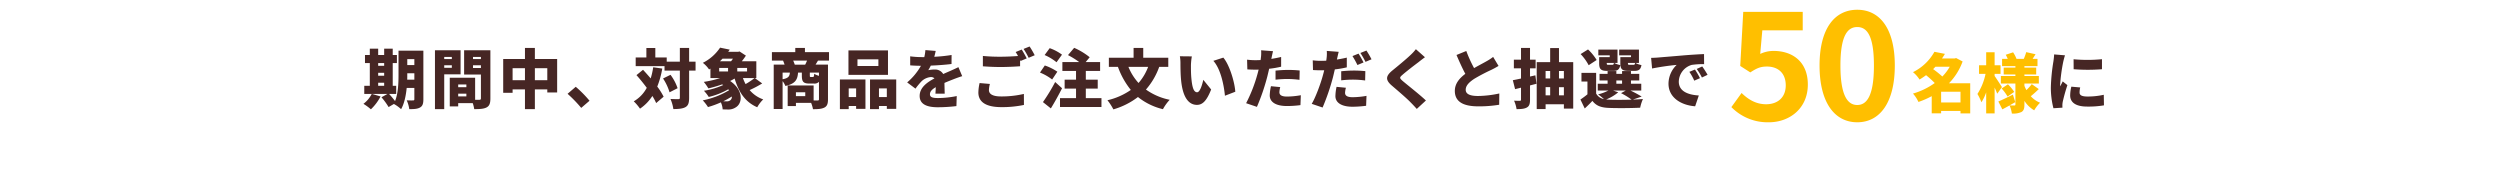 <svg xmlns="http://www.w3.org/2000/svg" xmlns:xlink="http://www.w3.org/1999/xlink" width="1165" height="79" viewBox="0 0 1165 79">
  <defs>
    <clipPath id="clip-path">
      <rect id="長方形_3193" data-name="長方形 3193" width="1165" height="79" transform="translate(384 1149)" fill="none" stroke="#707070" stroke-width="1"/>
    </clipPath>
    <filter id="パス_21756" x="802.82" y="0.55" width="83.16" height="59.43" filterUnits="userSpaceOnUse">
      <feOffset dx="4" dy="4" input="SourceAlpha"/>
      <feGaussianBlur stdDeviation="1" result="blur"/>
      <feFlood flood-color="#462624"/>
      <feComposite operator="in" in2="blur"/>
      <feComposite in="SourceGraphic"/>
    </filter>
    <filter id="パス_21757" x="887.45" y="20.14" width="66.22" height="35.77" filterUnits="userSpaceOnUse">
      <feOffset dx="4" dy="4" input="SourceAlpha"/>
      <feGaussianBlur stdDeviation="1" result="blur-2"/>
      <feFlood flood-color="#462624"/>
      <feComposite operator="in" in2="blur-2"/>
      <feComposite in="SourceGraphic"/>
    </filter>
  </defs>
  <g id="マスクグループ_5743" data-name="マスクグループ 5743" transform="translate(-384 -1149)" clip-path="url(#clip-path)">
    <path id="パス_21755" data-name="パス 21755" d="M20.76-10.89c.03-.84.03-1.65.03-2.4v-.57h3.3v2.97Zm3.33-9.57v2.79h-3.3v-2.79ZM7.23-9.45h2.79v1.44H7.23Zm2.79-9.15v1.26H7.23V-18.6ZM7.23-14.07h2.79v1.35H7.23ZM28.29-24.39H16.71v11.1c0,3.78-.12,8.7-1.62,12.39A40.028,40.028,0,0,0,12.3-4.23h3.33V-8.01H14.01V-18.6h1.95v-3.78H14.01v-2.94H10.02v2.94H7.23v-2.94H3.33v2.94H1.08v3.78H3.33V-8.01H.75v3.78H4.23A13.361,13.361,0,0,1,.36.39,24.707,24.707,0,0,1,3.84,2.94a22.617,22.617,0,0,0,4.5-6L4.32-4.23h7.26L8.76-2.67a31.506,31.506,0,0,1,3.33,4.56L14.55.45a16.313,16.313,0,0,1,3.36,2.43c1.5-2.61,2.25-6.33,2.61-9.9h3.57V-1.8c0,.45-.15.6-.6.6-.42,0-1.86.03-2.97-.06a14.627,14.627,0,0,1,1.2,4.11c2.28.03,3.87-.09,5.04-.78,1.17-.66,1.53-1.8,1.53-3.81ZM44.52-3.09V-4.35h3.81v1.26Zm3.81-5.55v1.26H44.52V-8.64ZM38.01-16.41v-1.17h3.54v1.17Zm13.41.09v-1.26h3.69v1.26Zm-9.87-5.16v1.02H38.01v-1.02Zm13.56,0v1.02H51.42v-1.02Zm-9.48,8.13V-24.57H33.69V2.85h4.32v-16.2ZM59.52-24.57H47.28v11.31h7.83V-2.19c0,.51-.18.69-.72.69H52.41V-11.79H40.59V1.59h3.93V.06H51.3a15.644,15.644,0,0,1,.69,2.79c2.64,0,4.44-.09,5.79-.81,1.32-.72,1.74-1.95,1.74-4.17ZM80.25-10.62v-5.61h5.79v5.61Zm-10.38,0v-5.61h5.76v5.61Zm10.38-9.9v-5.13H75.63v5.13H65.49V-4.77h4.38V-6.33h5.76V2.85h4.62V-6.33h5.79v1.41h4.59v-15.6Zm21.6,22.8,3.87-3.33A54.263,54.263,0,0,0,99.3-7.56L95.49-4.29A62.7,62.7,0,0,1,101.85,2.28Zm33.54-18.93a33.7,33.7,0,0,1-1.17,5.19c-1.2-1.41-2.43-2.79-3.57-4.02l-3.06,2.49c1.59,1.77,3.27,3.84,4.8,5.91a15.907,15.907,0,0,1-6.06,6.3,21.753,21.753,0,0,1,2.91,3.42A20.409,20.409,0,0,0,135-3.27a24.325,24.325,0,0,1,1.77,3.3l3.48-2.97a30.472,30.472,0,0,0-2.97-4.71,41.249,41.249,0,0,0,2.34-8.4Zm4.59,5.22a24.216,24.216,0,0,1,3.03,6.45l3.75-1.92a22.529,22.529,0,0,0-3.3-6.24Zm15.15-7.83h-3v-6.39h-4.32v6.39h-6.12v-1.95h-5.31v-4.41h-4.17v4.41h-4.98v4.02h13.44v2.1h7.14V-2.46c0,.51-.18.66-.69.66-.54,0-2.13,0-3.69-.09a17.733,17.733,0,0,1,1.35,4.71c2.49,0,4.41-.18,5.7-.93,1.26-.75,1.65-1.98,1.65-4.32V-15.09h3Zm11.01,2.91h4.14v1.65h-4.14Zm12.99,1.65h-4.56v-1.65h4.56Zm-6.57-5.97a11.72,11.72,0,0,1-.9,1.23h-5.19c.42-.39.84-.81,1.23-1.23Zm10.05,9.06a31.449,31.449,0,0,1-4.17,2.79,19.612,19.612,0,0,1-1.23-2.79ZM171.27-1.23a2.658,2.658,0,0,1-1.8.45c-.42,0-.9,0-1.41-.03a38.619,38.619,0,0,0,3.96-2.22A1.939,1.939,0,0,1,171.27-1.23Zm11.49-10.38h.69v-7.83h-6.78a30.344,30.344,0,0,0,1.92-2.64l-2.97-1.95-.66.18h-4.62c.24-.33.48-.69.72-1.02l-4.5-.93a20.89,20.89,0,0,1-8.04,7.08,13,13,0,0,1,2.91,3.09l.63-.39v4.41h4.5a48.2,48.2,0,0,1-7.59,1.77,24.214,24.214,0,0,1,2.13,3.03,58.894,58.894,0,0,0,6.39-1.86l.51.3a34.835,34.835,0,0,1-8.97,2.67,18.644,18.644,0,0,1,2.25,2.88,33.56,33.56,0,0,0,9.09-3.57l.36.45a38.168,38.168,0,0,1-12.24,4.71,19.862,19.862,0,0,1,2.43,3.12,41.522,41.522,0,0,0,6-2.19,9.249,9.249,0,0,1,.84,3.27c.84.03,1.68.06,2.43.06a6.115,6.115,0,0,0,3.75-1.05c3.24-1.98,3.42-8.1-2.7-12.24.75-.36,1.44-.75,2.1-1.14,1.89,6.33,4.92,10.95,10.53,13.38a15.972,15.972,0,0,1,2.79-3.66,14.534,14.534,0,0,1-6.33-4.35,50.281,50.281,0,0,0,5.85-3.09Zm18.6-6.27a15.411,15.411,0,0,0-.75-1.89h6.48a18.14,18.14,0,0,1-.87,1.89Zm11.28,5.22a7.7,7.7,0,0,1-2.22-.96c-.09,1.29-.21,1.5-.63,1.5h-.93c-.42,0-.48-.06-.48-.75v-1.29h4.26Zm-16.95-1.5h3.39c-.12,1.65-.63,2.58-3.39,3.09ZM206.25-3.21H201.9v-1.8h4.35Zm11.07-16.56V-23.7H206.1v-1.95h-4.5v1.95H190.71v3.93h5.19c.24.57.51,1.26.72,1.89h-5.07V2.79h4.14V-10.2a8.758,8.758,0,0,1,1.29,2.25c4.71-1.02,5.67-3,5.91-6.21h1.77v1.35c0,2.79.6,3.75,3.57,3.75h2.04a2.933,2.933,0,0,0,2.37-.81v8.13c0,.42-.18.57-.66.57-.3,0-1.02,0-1.83-.03V-8.16H198.06v9.6h3.84V-.06h7.08a15.062,15.062,0,0,1,.87,2.94c2.31,0,3.99-.09,5.31-.75,1.29-.66,1.68-1.83,1.68-3.81v-16.2h-5.79c.33-.54.72-1.17,1.14-1.89Zm23.01,2.52h-9.75v-3.09h9.75Zm4.47-7.26H226.38v11.4H244.8ZM229.95-6.81v4.05H226.5V-6.81Zm-7.56,9.66h4.11V1.41h3.45V2.73h4.35V-10.98H222.39ZM240.6-2.76V-6.81h3.66v4.05Zm-4.17-8.22V2.85h4.17V1.41h3.66V2.73h4.38V-10.98Zm30.6-13.29-4.8-.39a18.879,18.879,0,0,1-.51,3.27h-1.17a39.493,39.493,0,0,1-5.4-.36v4.2c1.59.15,3.78.21,5.01.21a28.424,28.424,0,0,1-6.42,7.74l3.87,2.91a33.1,33.1,0,0,1,2.79-3.39,7.083,7.083,0,0,1,4.41-2.01,2.208,2.208,0,0,1,1.65.63c-3.33,1.74-6.9,4.23-6.9,8.16,0,3.99,3.54,5.28,8.46,5.28a73.279,73.279,0,0,0,8.67-.54l.15-4.68a45.183,45.183,0,0,1-8.73.93c-2.82,0-3.75-.51-3.75-1.77,0-1.2.81-2.19,2.7-3.3-.03,1.14-.09,2.25-.15,3.03h4.32c-.03-1.35-.09-3.36-.12-5.01,1.59-.69,3.06-1.26,4.2-1.71s3.03-1.14,4.08-1.44l-1.77-4.2c-1.29.63-2.52,1.2-3.84,1.77-1.05.48-2.04.87-3.24,1.44a4.339,4.339,0,0,0-3.99-2.1,14.61,14.61,0,0,0-2.97.3,22.679,22.679,0,0,0,1.17-2.13c3.18-.12,6.87-.39,9.66-.75l.03-4.2a69.264,69.264,0,0,1-8.07.84C266.7-22.68,266.91-23.61,267.03-24.27ZM292.29-8.88l-4.8-.42a21.4,21.4,0,0,0-.57,4.41c0,4.32,3.39,6.81,10.71,6.81A49.417,49.417,0,0,0,308.16.9l-.03-5.13a45.915,45.915,0,0,1-10.68,1.17c-4.08,0-5.61-1.26-5.61-2.97A12.221,12.221,0,0,1,292.29-8.88ZM307.11-24.9l-2.82,1.14c.36.54.75,1.2,1.11,1.86-2.34.18-5.46.33-8.07.33a81.018,81.018,0,0,1-8.31-.36v4.83c2.49.18,5.13.33,8.34.33,2.91,0,6.87-.18,9-.36v-2.94c.09.18.15.33.24.48l2.85-1.2C308.91-21.84,307.86-23.79,307.11-24.9Zm3.69-1.44-2.82,1.14a33.465,33.465,0,0,1,2.37,4.14l2.82-1.2A42.822,42.822,0,0,0,310.8-26.34Zm15.09,3.81a21.987,21.987,0,0,0-5.73-3.03l-2.37,3.21a23.053,23.053,0,0,1,5.55,3.36Zm-2.16,7.95a24.2,24.2,0,0,0-5.85-2.91l-2.25,3.3a23.891,23.891,0,0,1,5.67,3.24Zm-1.02,4.8a85.4,85.4,0,0,1-5.7,9.36l3.69,2.94c1.83-3,3.63-6.24,5.22-9.39Zm14.28,7.5V-6.72h5.55v-4.14h-5.55v-4.08h6.66v-4.14h-6.72l1.86-2.25a31.7,31.7,0,0,0-7.23-4.38l-2.88,3.39a37.734,37.734,0,0,1,5.22,3.24h-7.83v4.14h6.36v4.08h-5.31v4.14h5.31v4.44h-7.47V1.86h19.32V-2.28Zm29.04-14.55a24.177,24.177,0,0,1-4.47,7.5,24.959,24.959,0,0,1-4.71-7.5Zm9.39,0v-4.26H363.75v-4.56h-4.5v4.56H347.73v4.26h4.23a37.006,37.006,0,0,0,6,10.74,31.259,31.259,0,0,1-10.89,4.8,25.706,25.706,0,0,1,2.76,4.26,34.583,34.583,0,0,0,11.46-5.76,29.547,29.547,0,0,0,11.64,5.67,21.328,21.328,0,0,1,3.15-4.38,28.743,28.743,0,0,1-11.07-4.77,32.6,32.6,0,0,0,6.18-10.56Zm10.98-4.89-5.58-.06a17.914,17.914,0,0,1,.27,3.24c0,1.89.03,5.34.33,8.19C382.26-2.16,385.2.87,388.77.87c2.61,0,4.53-1.86,6.63-7.17l-3.66-4.5c-.45,2.04-1.5,5.79-2.88,5.79-1.74,0-2.34-2.76-2.7-6.69-.18-2.01-.18-3.96-.18-5.94A28.085,28.085,0,0,1,386.4-21.72Zm14.67.57-4.65,1.5c3.51,3.84,4.98,11.73,5.4,16.26l4.83-1.86C406.38-9.57,404.01-17.7,401.07-21.15ZM427.59-7.41l-4.32-.42a21.555,21.555,0,0,0-.57,4.29c0,3.06,2.79,4.95,8.04,4.95a49.525,49.525,0,0,0,6.27-.42l.18-4.62a38.362,38.362,0,0,1-6.42.63c-2.64,0-3.57-.78-3.57-2.04A10.791,10.791,0,0,1,427.59-7.41Zm-3.36-16.74-5.55-.42a16.468,16.468,0,0,1-.09,3.36c-.03.36-.09.75-.15,1.2-.84.03-1.62.06-2.43.06a31.367,31.367,0,0,1-3.87-.24l.12,4.53c1.02.06,2.19.12,3.72.12.48,0,.99,0,1.53-.03-.15.72-.36,1.44-.54,2.13A68.772,68.772,0,0,1,411.69.09l5.04,1.71a98.277,98.277,0,0,0,4.8-13.98c.3-1.2.6-2.49.9-3.78a43.166,43.166,0,0,0,5.58-.96v-4.53q-2.295.54-4.59.9a4.091,4.091,0,0,0,.12-.51C423.69-21.75,423.99-23.22,424.23-24.15Zm1.17,9.06v4.23a46.65,46.65,0,0,1,5.94-.33,44.2,44.2,0,0,1,5.22.39l.09-4.35c-1.83-.18-3.63-.27-5.31-.27C429.39-15.42,427.14-15.27,425.4-15.09Zm32.79,7.98-4.35-.42a21.7,21.7,0,0,0-.54,4.29c0,3.06,2.79,4.98,8.04,4.98a49.288,49.288,0,0,0,6.27-.45l.18-4.62a38.664,38.664,0,0,1-6.42.63c-2.64,0-3.57-.78-3.57-2.04A10.791,10.791,0,0,1,458.19-7.11Zm-3.36-16.74-5.55-.42a16.468,16.468,0,0,1-.09,3.36,10.643,10.643,0,0,1-.18,1.2c-.81.03-1.59.06-2.4.06a31.029,31.029,0,0,1-3.87-.24l.12,4.53c1.02.06,2.16.12,3.72.12.48,0,.99,0,1.5-.03-.15.72-.36,1.44-.54,2.13-1.11,4.17-3.48,10.56-5.28,13.53l5.07,1.71a102.172,102.172,0,0,0,4.8-13.98c.3-1.2.6-2.49.9-3.78a44.076,44.076,0,0,0,5.58-.96v-4.53c-1.53.36-3.06.66-4.62.9a4.091,4.091,0,0,0,.12-.51C454.26-21.45,454.59-22.92,454.83-23.85ZM456-14.79v4.23a46.336,46.336,0,0,1,5.94-.33,44.2,44.2,0,0,1,5.22.39l.09-4.35c-1.83-.18-3.63-.27-5.31-.27C459.96-15.12,457.74-14.97,456-14.79Zm8.07-8.22-2.82,1.14a40.645,40.645,0,0,1,2.31,4.17l2.85-1.2C465.87-19.95,464.82-21.9,464.07-23.01Zm3.69-1.44-2.82,1.14a33.465,33.465,0,0,1,2.37,4.14l2.82-1.2A42.822,42.822,0,0,0,467.76-24.45Zm27.27,3.12-4.23-3.75a21.762,21.762,0,0,1-2.64,2.85c-2.01,1.92-5.88,5.1-8.28,7.05-3.18,2.61-3.36,4.41-.3,7.05,2.73,2.34,7.05,6.03,8.7,7.77.99.99,1.98,2.04,2.94,3.12l4.26-3.93c-3-2.85-8.91-7.44-10.89-9.15-1.44-1.29-1.5-1.56-.03-2.82,1.89-1.65,5.64-4.53,7.53-5.94C492.9-19.74,493.92-20.52,495.03-21.33Zm19.26-2.91-4.56,1.86c1.32,3.12,2.73,6.21,4.11,8.79-2.76,2.07-4.89,4.56-4.89,7.95,0,5.55,4.77,7.2,10.95,7.2a57.656,57.656,0,0,0,9.72-.75l.06-5.25a49.6,49.6,0,0,1-9.9,1.17c-3.84,0-5.76-.93-5.76-2.91s1.68-3.57,3.99-5.1a85.046,85.046,0,0,1,7.95-4.17c1.23-.6,2.31-1.2,3.36-1.83l-2.52-4.2a22.54,22.54,0,0,1-3.12,2.04c-1.29.75-3.57,1.92-5.76,3.18A61.254,61.254,0,0,1,514.29-24.24ZM546.48-12.9l-2.49.57v-3.84h2.61v-4.02h-2.61v-5.46h-4.2v5.46h-3.33v4.02h3.33v4.77c-1.41.3-2.7.57-3.81.78l1.05,4.17,2.76-.69v5.55c0,.42-.15.57-.57.57-.39,0-1.62,0-2.67-.06a15.057,15.057,0,0,1,1.17,3.93c2.16,0,3.69-.12,4.83-.78,1.11-.63,1.44-1.68,1.44-3.63V-8.19c1.02-.27,2.01-.51,3-.78Zm11.01,9.33V-7.38h2.28v3.81Zm-6.24-3.81h2.13v3.81h-2.13Zm2.13-7.53v3.48h-2.13v-3.48Zm6.39,0v3.48h-2.28v-3.48Zm-2.28-4.14v-6.54h-4.11v6.54h-6.27V2.82h4.14V.6h8.52V2.61h4.35V-19.05Zm32.91,1.26c-.66,0-.78-.09-.78-.78v-.09h3.33c-.12.72-.27.87-.78.87Zm.66-3.57h-4.98v2.82c0,2.76.81,3.57,3.75,3.57h2.79c2.01,0,2.94-.6,3.3-2.7a9.777,9.777,0,0,1-2.82-.99h1.65v-6.21h-9.21v2.67h5.52Zm-10.53,3.57c-.66,0-.78-.09-.78-.78v-.09h3.33c-.12.72-.27.87-.78.87Zm.6-3.57h-4.92v2.82c0,2.76.81,3.57,3.75,3.57h2.79c2.01,0,2.94-.6,3.3-2.7a9.777,9.777,0,0,1-2.82-.99h1.53v-6.21h-8.94v2.67h5.31Zm-6.09,1.32a23.387,23.387,0,0,0-4.02-4.92l-3.45,2.16a23.317,23.317,0,0,1,3.75,5.19Zm7.62,14.22h5.97l-2.22,1.23a32.956,32.956,0,0,1,4.92,3.03c-3.9.12-8.13.12-10.74,0-.39-.03-.78-.06-1.14-.09a20.454,20.454,0,0,0,5.64-3.33Zm1.56-4.68h2.67v1.53h-2.67ZM596.01-3a53.284,53.284,0,0,0-5.25-2.82h5.07V-8.97h-4.8V-10.5h3.87v-3.09h-3.87v-1.29h-4.14v1.29h-2.67v-1.29h-4.08v1.29h-3.75v3.09h3.75v1.53h-4.59v3.15h4.98a21.622,21.622,0,0,1-4.83,1.8,27.26,27.26,0,0,1,2.73,2.19,5.161,5.161,0,0,1-3.63-2.58v-9.63h-6.84v4.02h2.79v5.97c-1.08.9-2.25,1.74-3.27,2.43l2.01,4.17c1.41-1.32,2.52-2.4,3.57-3.54,1.77,2.31,4.05,3.12,7.53,3.27,3.96.18,10.68.12,14.73-.09a20.015,20.015,0,0,1,1.29-4.05c-1.35.12-2.97.21-4.68.27Zm4.41-18.03.45,4.95a115.245,115.245,0,0,1,11.46-1.68A12.244,12.244,0,0,0,608.52-9c0,6.39,5.73,10.02,12.42,10.53l1.71-5.04c-5.19-.3-9.33-2.04-9.33-6.45a8.328,8.328,0,0,1,6.03-7.8,37.837,37.837,0,0,1,5.76-.36l-.03-4.68c-2.19.09-5.73.3-8.73.54-5.49.48-10.02.84-12.84,1.08C602.94-21.12,601.62-21.06,600.42-21.03Zm20.43,5.43-2.61,1.08a24.1,24.1,0,0,1,2.28,4.11l2.67-1.17A39.756,39.756,0,0,0,620.85-15.6Zm3.39-1.44-2.58,1.17a25.125,25.125,0,0,1,2.43,3.99l2.64-1.26C626.13-14.22,625.02-15.96,624.24-17.04Z" transform="translate(553 1197)" fill="#462624"/>
    <g transform="matrix(1, 0, 0, 1, 384, 1149)" filter="url(#パス_21756)">
      <path id="パス_21756-2" data-name="パス 21756" d="M19.32.98c9.59,0,18.13-6.44,18.13-17.57,0-10.78-7.28-15.68-15.96-15.68a14.5,14.5,0,0,0-6.23,1.4l.98-10.99H35.07v-8.61H7.35l-1.4,25.2,4.69,3.01c3.01-1.96,4.69-2.73,7.77-2.73,5.25,0,8.75,3.15,8.75,8.75,0,5.67-3.78,8.82-9.17,8.82-4.83,0-8.47-2.38-11.41-5.25L1.82-6.09A23.609,23.609,0,0,0,19.32.98Zm41.16,0c10.64,0,17.5-9.31,17.5-26.46,0-17.01-6.86-25.97-17.5-25.97S42.91-42.56,42.91-25.48C42.91-8.33,49.84.98,60.48.98Zm0-8.05c-4.48,0-7.84-4.34-7.84-18.41,0-14,3.36-17.92,7.84-17.92s7.77,3.92,7.77,17.92C68.25-11.41,64.96-7.07,60.48-7.07Z" transform="translate(801 52)" fill="#ffbf00"/>
    </g>
    <g transform="matrix(1, 0, 0, 1, 384, 1149)" filter="url(#パス_21757)">
      <path id="パス_21757-2" data-name="パス 21757" d="M13.56-2.25V-7.26h9.03v5.01ZM17.58-18.9a21.985,21.985,0,0,1-3.45,4.56,44.911,44.911,0,0,0-4.29-3.45c.36-.36.72-.72,1.08-1.11Zm9.54,7.71h-9.9a28.551,28.551,0,0,0,6.36-10.17l-3.03-1.59-.72.21H13.95c.48-.69.96-1.41,1.38-2.16l-4.89-.96A23.093,23.093,0,0,1,.45-16.38a14.609,14.609,0,0,1,3.06,3.45c1.08-.66,2.07-1.32,3.03-2.04a44.468,44.468,0,0,1,4.05,3.66A33.163,33.163,0,0,1,.45-6.39,15.634,15.634,0,0,1,3-2.49a39.3,39.3,0,0,0,6.18-2.7V2.82h4.38V1.68h9.03V2.85h4.53ZM41.91-9.42c-.48-.75-2.61-4.05-3.42-5.16v-.99h2.76v-4.02H38.49v-6.06H34.56v6.06H31.23v4.02h3.03a27.478,27.478,0,0,1-3.78,9.36,21.9,21.9,0,0,1,1.86,3.87,21.4,21.4,0,0,0,2.22-4.62V2.85h3.93V-9.21c.48,1.08.93,2.1,1.23,2.88Zm5.73,2.25a21.591,21.591,0,0,0-2.94-3.54L41.76-8.76a21.255,21.255,0,0,1,2.76,3.75ZM55.8-10.8a25.68,25.68,0,0,1-2.49,2.79,15.318,15.318,0,0,1-.93-2.01v-1.05H59.1v-3.51H52.38v-.72h5.49v-3.21H52.38v-.66h6.09v-3.39H56.19c.42-.66.87-1.38,1.38-2.16l-4.35-.99a22.426,22.426,0,0,1-1.14,3.15H48.69a14.239,14.239,0,0,0-1.59-3.06l-3.42,1.14a16.283,16.283,0,0,1,.93,1.92H41.97v3.39h6.21v.66H42.72v3.21h5.46v.72H41.4v3.51h6.78v9.75c0,.33-.12.48-.48.48-.33,0-1.38,0-2.22-.06.9-.51,1.8-1.02,2.64-1.5L47.01-5.91c-2.49,1.23-5.04,2.49-6.78,3.21L42.09.96C43.14.42,44.28-.21,45.45-.87a13.96,13.96,0,0,1,1.08,3.78A9.124,9.124,0,0,0,51,2.19c1.08-.63,1.38-1.65,1.38-3.48V-3a13.348,13.348,0,0,0,4.56,4.41,16.851,16.851,0,0,1,2.73-3.54,11.731,11.731,0,0,1-4.32-3.03c1.11-.9,2.49-2.13,3.72-3.33Z" transform="translate(887 46)" fill="#ffbf00"/>
    </g>
    <path id="パス_21758" data-name="パス 21758" d="M13.29-21.39l.03,4.65a84.3,84.3,0,0,0,13.2,0v-4.68A69.438,69.438,0,0,1,13.29-21.39ZM16.38-8.25l-4.14-.36A17.8,17.8,0,0,0,11.7-4.5c0,3.21,2.61,5.16,7.86,5.16A43.4,43.4,0,0,0,27.45.09l-.09-4.92a34.488,34.488,0,0,1-7.56.81c-2.46,0-3.72-.51-3.72-1.83A10.474,10.474,0,0,1,16.38-8.25ZM9.3-23.22l-5.07-.42a33.669,33.669,0,0,1-.36,3.39A86.59,86.59,0,0,0,2.7-8.43,38.27,38.27,0,0,0,3.9,1.44l4.2-.27C8.07.69,8.07.15,8.07-.18a10.393,10.393,0,0,1,.18-1.44,79.549,79.549,0,0,1,2.16-7.71L8.22-11.07c-.39.87-.75,1.47-1.17,2.31a5.545,5.545,0,0,1-.03-.69A78.851,78.851,0,0,1,8.46-20.16C8.58-20.7,9.03-22.53,9.3-23.22Z" transform="translate(1337 1198)" fill="#462624"/>
  </g>
</svg>
